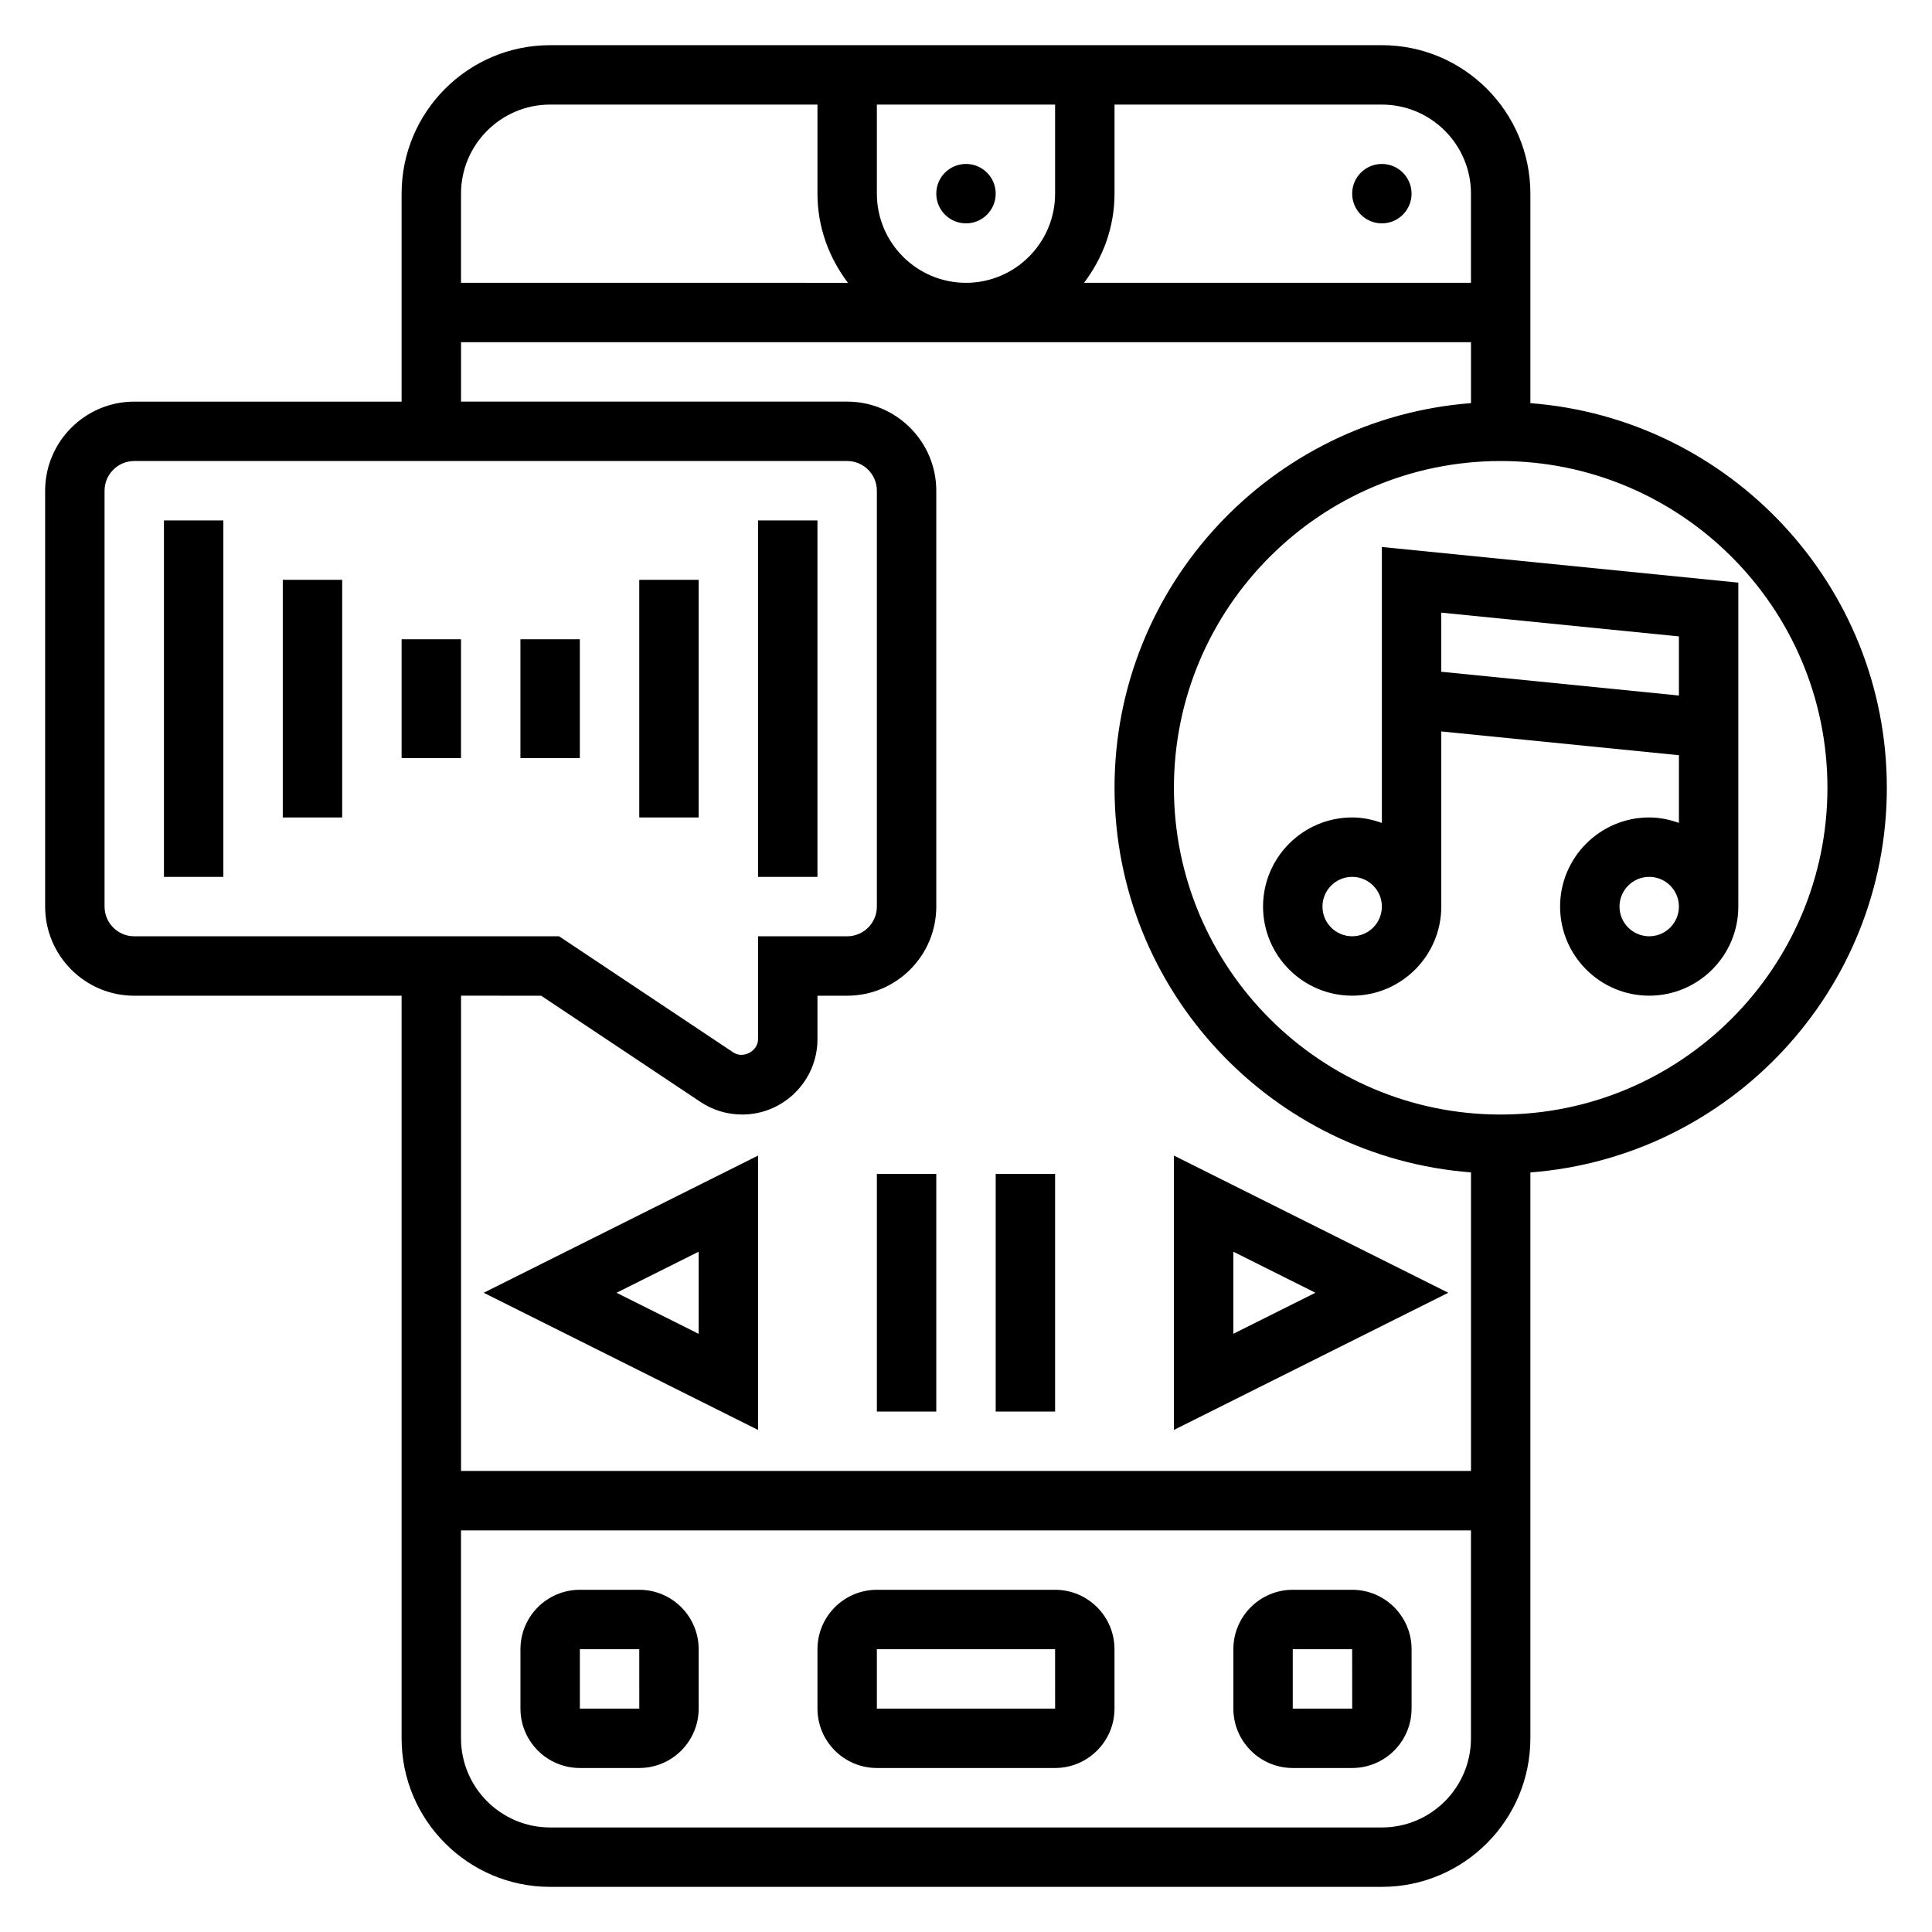 <?xml version="1.0" encoding="UTF-8"?>
<!-- Uploaded to: SVG Repo, www.svgrepo.com, Generator: SVG Repo Mixer Tools -->
<svg fill="#000000" width="800px" height="800px" version="1.1" viewBox="144 144 512 512" xmlns="http://www.w3.org/2000/svg">
 <g>
  <path d="m423.61 565.31h-47.23c-8.684 0-15.742 7.062-15.742 15.742v15.742c0 8.684 7.062 15.742 15.742 15.742h47.23c8.684 0 15.742-7.062 15.742-15.742v-15.742c0.004-8.684-7.059-15.742-15.742-15.742zm-47.23 31.488v-15.742h47.23l0.008 15.742z"/>
  <path d="m313.41 565.31h-15.742c-8.684 0-15.742 7.062-15.742 15.742v15.742c0 8.684 7.062 15.742 15.742 15.742h15.742c8.684 0 15.742-7.062 15.742-15.742v-15.742c0-8.684-7.059-15.742-15.742-15.742zm-15.742 31.488v-15.742h15.742l0.008 15.742z"/>
  <path d="m502.34 565.31h-15.742c-8.684 0-15.742 7.062-15.742 15.742v15.742c0 8.684 7.062 15.742 15.742 15.742h15.742c8.684 0 15.742-7.062 15.742-15.742v-15.742c0-8.684-7.059-15.742-15.742-15.742zm-15.746 31.488v-15.742h15.742l0.008 15.742z"/>
  <path d="m407.87 195.32c0 4.348-3.523 7.875-7.871 7.875s-7.875-3.527-7.875-7.875c0-4.348 3.527-7.871 7.875-7.871s7.871 3.523 7.871 7.871"/>
  <path d="m518.08 195.32c0 4.348-3.523 7.875-7.871 7.875-4.348 0-7.871-3.527-7.871-7.875 0-4.348 3.523-7.871 7.871-7.871 4.348 0 7.871 3.523 7.871 7.871"/>
  <path d="m644.03 352.77c0-53.773-41.715-97.887-94.465-101.93v-55.508c0-21.703-17.656-39.359-39.359-39.359h-220.42c-21.703 0-39.359 17.656-39.359 39.359v55.105h-70.848c-13.02 0-23.617 10.598-23.617 23.617v110.21c0 13.02 10.598 23.617 23.617 23.617h70.848v196.8c0 21.703 17.656 39.359 39.359 39.359h220.42c21.703 0 39.359-17.656 39.359-39.359v-149.97c52.75-4.047 94.465-48.164 94.465-101.94zm-110.21-157.44v23.617h-102.54c5-6.598 8.078-14.719 8.078-23.617v-23.613h70.848c13.02 0 23.617 10.594 23.617 23.613zm-157.44 0v-23.613h47.23v23.617c0 13.02-10.598 23.617-23.617 23.617-13.02-0.004-23.613-10.598-23.613-23.621zm-86.594-23.613h70.848v23.617c0 8.895 3.078 17.02 8.078 23.617l-102.54-0.004v-23.617c0-13.02 10.594-23.613 23.613-23.613zm-118.08 212.54v-110.21c0-4.336 3.527-7.871 7.871-7.871h188.93c4.344 0 7.871 3.535 7.871 7.871v110.21c0 4.336-3.527 7.871-7.871 7.871h-23.617v27.277c0 3.156-3.938 5.25-6.551 3.504l-46.168-30.781h-112.59c-4.344 0-7.871-3.531-7.871-7.871zm115.7 23.617 42.203 28.133c3.297 2.199 7.121 3.356 11.074 3.356 10.996 0 19.953-8.953 19.953-19.957v-11.531h7.871c13.02 0 23.617-10.598 23.617-23.617v-110.21c0-13.02-10.598-23.617-23.617-23.617h-102.33v-15.742h267.65v16.145c-52.75 4.047-94.465 48.16-94.465 101.93s41.715 97.887 94.465 101.93v79.125h-267.65v-125.95zm222.8 220.42h-220.42c-13.02 0-23.617-10.598-23.617-23.617v-55.105h267.65v55.105c0.004 13.02-10.594 23.617-23.613 23.617zm31.488-188.93c-47.742 0-86.594-38.848-86.594-86.594 0-47.742 38.848-86.594 86.594-86.594 47.742 0 86.594 38.848 86.594 86.594s-38.852 86.594-86.594 86.594z"/>
  <path d="m510.21 288.96v73.125c-2.473-0.883-5.102-1.453-7.871-1.453-13.02 0-23.617 10.598-23.617 23.617 0 13.02 10.598 23.617 23.617 23.617 13.02 0 23.617-10.598 23.617-23.617v-46.406l62.977 6.297v17.941c-2.473-0.879-5.106-1.449-7.875-1.449-13.02 0-23.617 10.598-23.617 23.617 0 13.02 10.598 23.617 23.617 23.617 13.02 0 23.617-10.598 23.617-23.617v-85.844zm-7.871 103.16c-4.344 0-7.871-3.535-7.871-7.871 0-4.336 3.527-7.871 7.871-7.871s7.871 3.535 7.871 7.871c0 4.34-3.527 7.871-7.871 7.871zm23.613-70.098v-15.664l62.977 6.297v15.664zm55.105 70.098c-4.344 0-7.871-3.535-7.871-7.871 0-4.336 3.527-7.871 7.871-7.871s7.871 3.535 7.871 7.871c0 4.34-3.523 7.871-7.871 7.871z"/>
  <path d="m455.1 450.24v72.707l72.707-36.355zm15.746 25.473 21.758 10.879-21.758 10.879z"/>
  <path d="m344.89 522.95v-72.707l-72.707 36.352zm-15.746-25.477-21.758-10.879 21.758-10.879z"/>
  <path d="m407.87 455.1h15.742v62.977h-15.742z"/>
  <path d="m376.38 455.1h15.742v62.977h-15.742z"/>
  <path d="m187.45 281.92h15.742v94.465h-15.742z"/>
  <path d="m218.94 297.66h15.742v62.977h-15.742z"/>
  <path d="m250.43 313.41h15.742v31.488h-15.742z"/>
  <path d="m281.92 313.41h15.742v31.488h-15.742z"/>
  <path d="m313.41 297.66h15.742v62.977h-15.742z"/>
  <path d="m344.89 281.92h15.742v94.465h-15.742z"/>
 </g>
</svg>